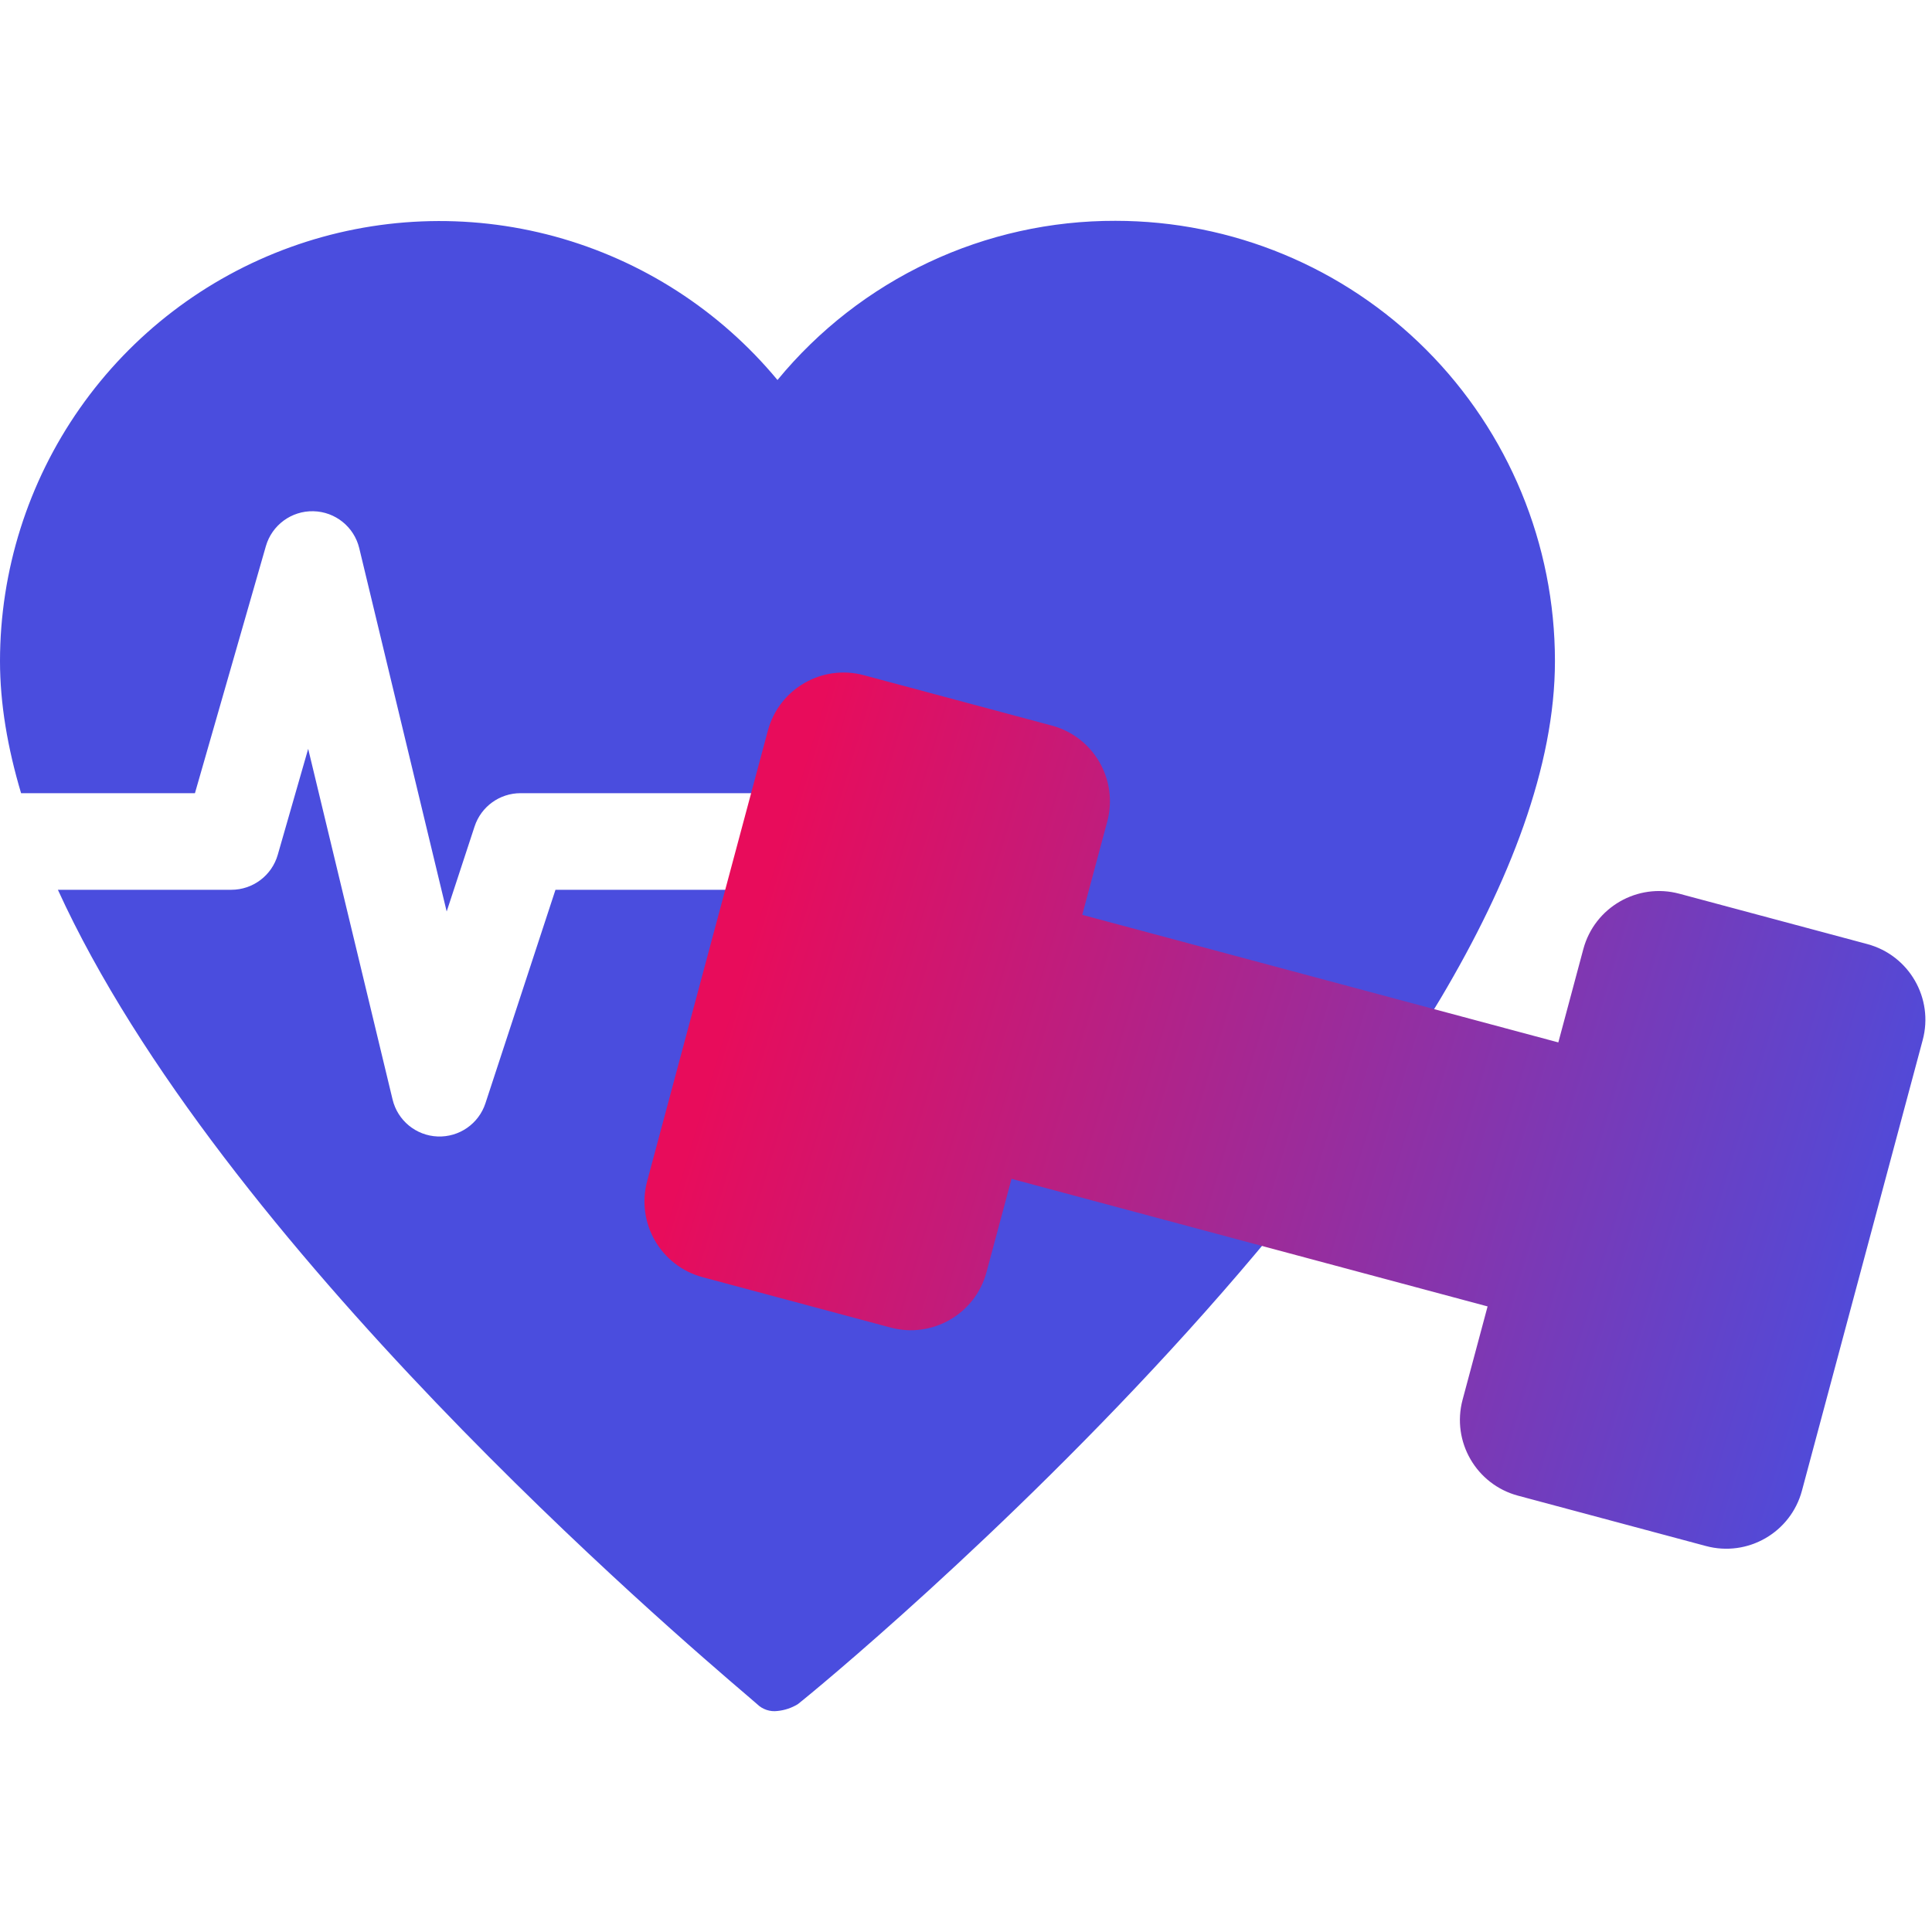 <svg width="80" height="80" viewBox="0 0 80 80" fill="none" xmlns="http://www.w3.org/2000/svg">
<g clip-path="url(#clip0_38_37)">
<path fill-rule="evenodd" clip-rule="evenodd" d="M38.453 10.863C40.873 9.723 43.516 9.136 46.191 9.144C51.017 9.144 55.645 11.064 59.058 14.483C62.47 17.902 64.387 22.539 64.387 27.375C64.387 44.764 34.293 69.586 33.033 70.568C32.778 70.723 32.491 70.819 32.194 70.848C32.042 70.868 31.887 70.852 31.742 70.804C31.596 70.755 31.464 70.675 31.354 70.568C31.292 70.513 31.162 70.401 30.969 70.236C27.902 67.617 9.126 51.576 2.397 36.844H9.579C10.471 36.844 11.255 36.253 11.501 35.396L12.761 31.008L16.256 45.529C16.465 46.398 17.226 47.023 18.119 47.059C19.013 47.095 19.822 46.534 20.101 45.684L23.001 36.844H44.542V32.844H21.553C20.689 32.844 19.922 33.399 19.652 34.221L18.496 37.743L14.876 22.7C14.664 21.817 13.883 21.188 12.975 21.169C12.067 21.149 11.26 21.743 11.009 22.616L8.072 32.844H0.873C0.312 30.964 0 29.13 0 27.375C0.002 23.626 1.157 19.97 3.308 16.903C5.459 13.836 8.501 11.508 12.02 10.236C15.539 8.963 19.364 8.808 22.974 9.792C26.584 10.777 29.803 12.852 32.194 15.735C33.895 13.667 36.032 12.003 38.453 10.863Z" fill="#4A4DDE"/>
<path d="M31.796 30.254C32.26 28.523 34.04 27.495 35.771 27.959L43.554 30.045C45.285 30.508 46.313 32.288 45.849 34.019L44.814 37.882L64.527 43.164L65.562 39.301C66.026 37.57 67.805 36.543 69.537 37.007L77.32 39.092C79.051 39.556 80.079 41.335 79.615 43.066L74.615 61.724C74.152 63.455 72.372 64.482 70.641 64.018L62.858 61.933C61.127 61.469 60.099 59.69 60.563 57.959L61.598 54.096L41.885 48.813L40.849 52.676C40.386 54.407 38.606 55.435 36.875 54.971L29.092 52.885C27.361 52.421 26.333 50.642 26.797 48.911L31.796 30.254Z" fill="url(#paint0_linear_38_37)"/>
</g>
<defs>
<linearGradient id="paint0_linear_38_37" x1="80.454" y1="50.077" x2="32.032" y2="35.523" gradientUnits="userSpaceOnUse">
<stop stop-color="#4A4DDE"/>
<stop offset="1" stop-color="#E80C5B"/>
</linearGradient>
<clipPath id="clip0_38_37">
<rect width="80" height="80" fill="white"/>
</clipPath>
</defs>
</svg>

